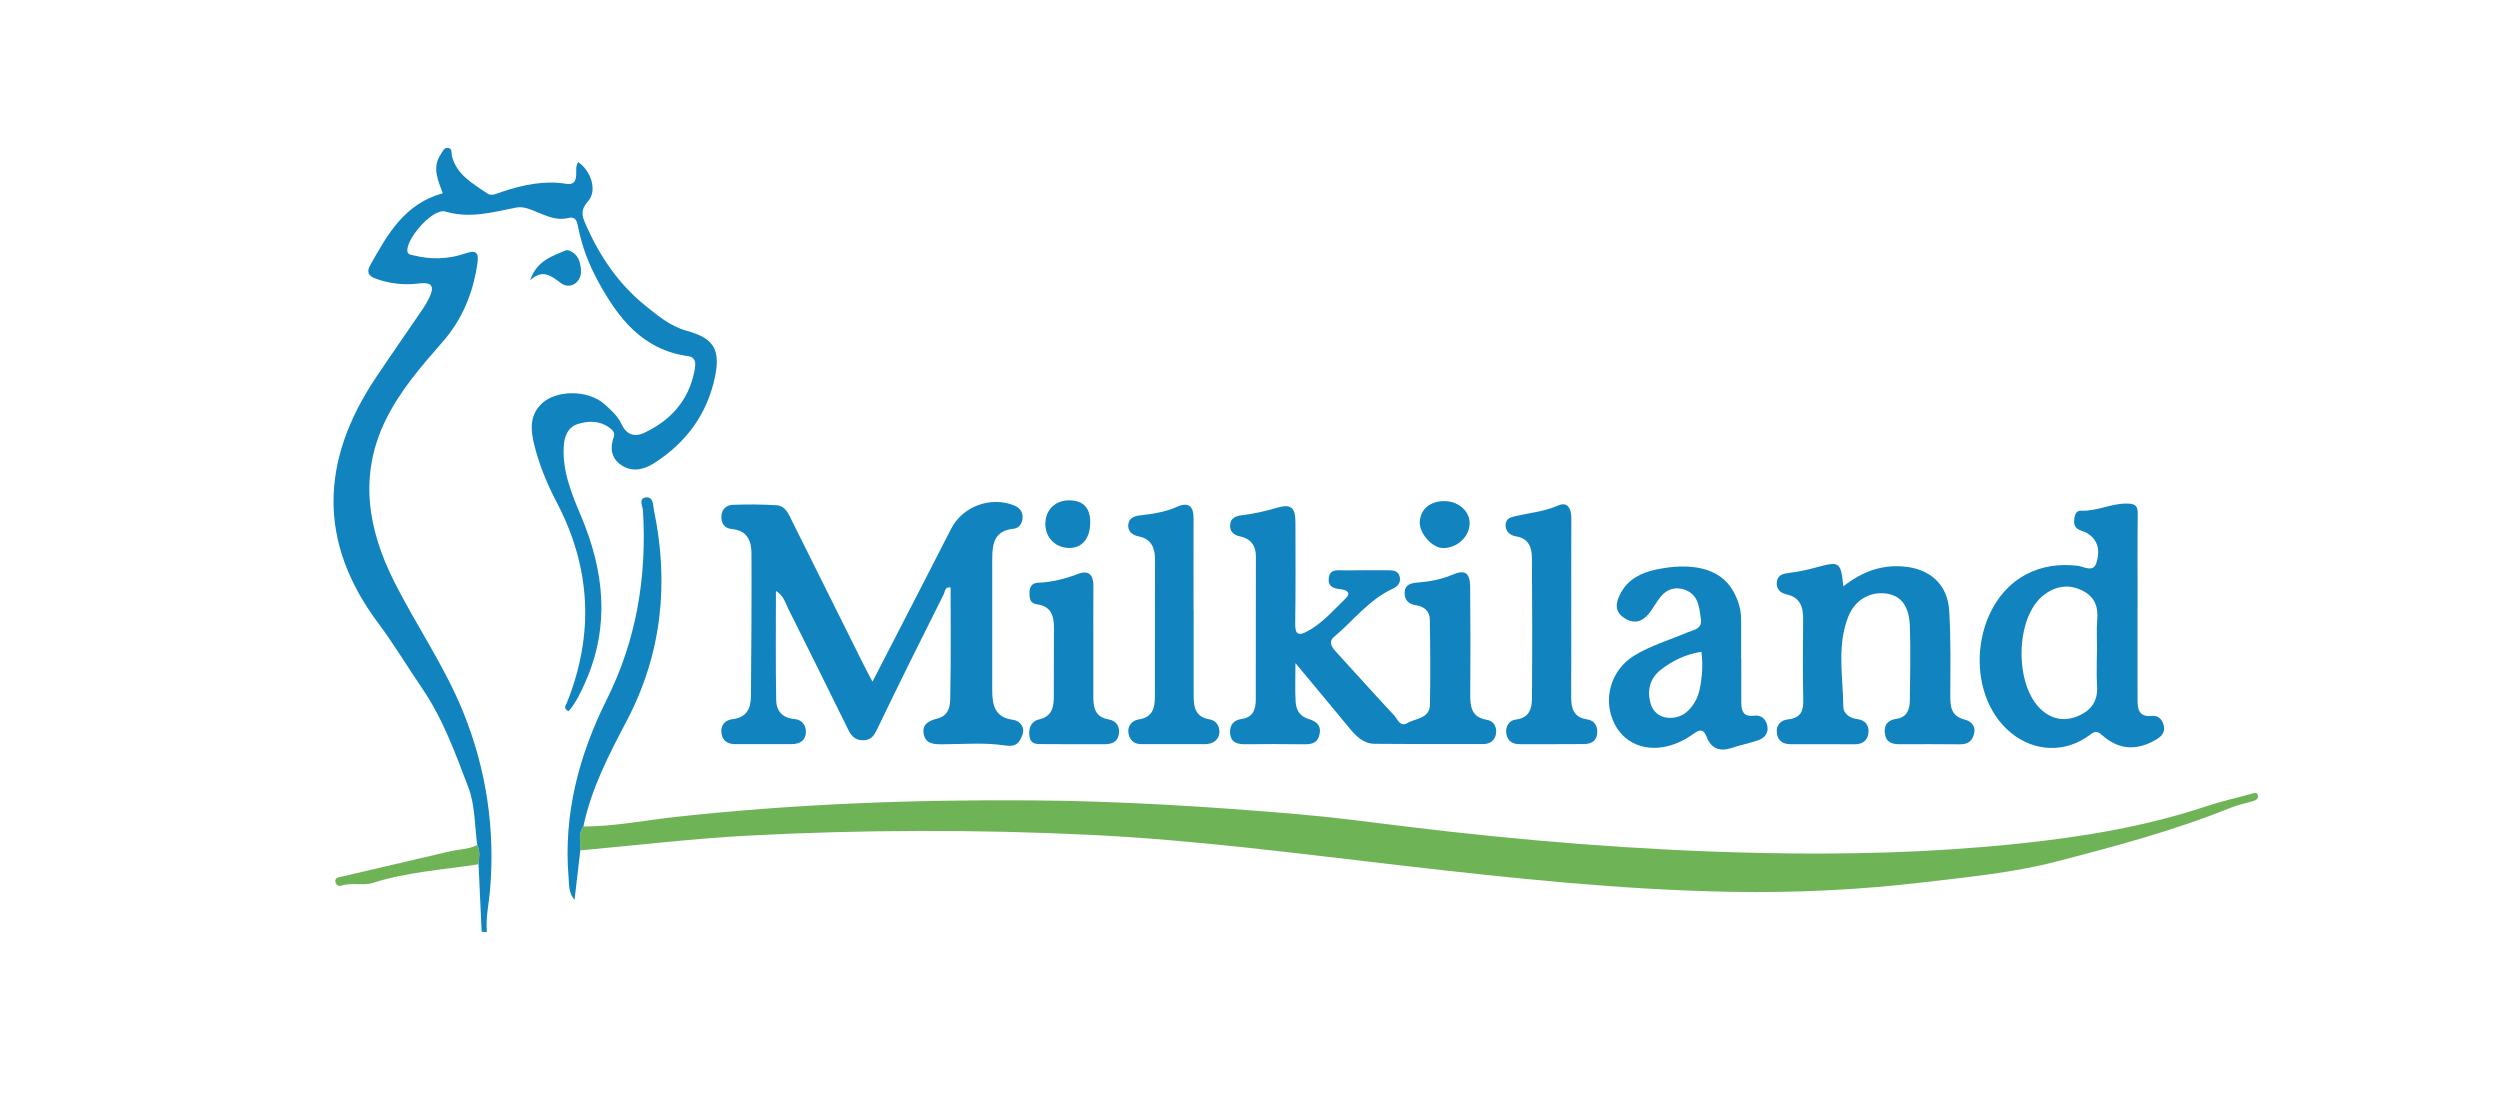 <svg width="162" height="72" viewBox="0 0 162 72" fill="none" xmlns="http://www.w3.org/2000/svg">
<path d="M37.801 53.556C39.81 53.558 41.777 53.156 43.761 52.939C51.467 52.094 59.191 51.806 66.939 51.865C72.647 51.908 78.334 52.27 84.017 52.751C86.347 52.949 88.668 53.258 90.99 53.544C98.58 54.476 106.189 55.094 113.838 55.267C119.449 55.396 125.047 55.261 130.623 54.687C134.804 54.255 138.953 53.587 142.966 52.248C143.922 51.929 144.911 51.71 145.884 51.442C146.045 51.397 146.235 51.297 146.308 51.522C146.367 51.704 146.222 51.845 146.053 51.896C145.568 52.045 145.06 52.135 144.591 52.325C140.904 53.818 137.061 54.842 133.231 55.834C130.458 56.551 127.559 56.828 124.7 57.167C120.553 57.66 116.385 57.864 112.203 57.791C105.064 57.664 97.98 56.911 90.896 56.093C84.159 55.317 77.434 54.425 70.644 54.098C63.273 53.744 55.912 53.761 48.553 54.145C44.897 54.335 41.253 54.777 37.603 55.104C37.638 54.585 37.43 54.033 37.801 53.554V53.556Z" fill="#6FB357"/>
<path d="M30.927 54.75C30.752 53.503 30.791 52.174 30.352 51.027C29.512 48.825 28.707 46.582 27.357 44.607C26.399 43.205 25.528 41.741 24.513 40.383C20.569 35.116 20.781 29.829 24.339 24.497C25.338 23 26.372 21.526 27.386 20.037C27.539 19.814 27.675 19.577 27.796 19.334C28.132 18.651 28.099 18.246 27.151 18.369C26.201 18.492 25.259 18.385 24.343 18.056C23.887 17.892 23.742 17.633 23.978 17.208C25.096 15.206 26.211 13.2 28.689 12.525C28.391 11.693 27.981 10.867 28.558 10.009C28.684 9.82 28.772 9.532 29.064 9.589C29.321 9.641 29.237 9.921 29.282 10.101C29.594 11.346 30.652 11.894 31.584 12.542C31.867 12.738 32.243 12.519 32.563 12.415C33.898 11.982 35.254 11.681 36.667 11.908C37.124 11.982 37.295 11.808 37.334 11.391C37.361 11.094 37.279 10.779 37.465 10.505C38.291 11.047 38.717 12.35 38.121 13.02C37.608 13.599 37.691 13.95 37.972 14.586C38.872 16.617 40.083 18.404 41.802 19.792C42.617 20.45 43.437 21.145 44.512 21.44C46.206 21.904 46.691 22.616 46.345 24.351C45.855 26.801 44.469 28.698 42.363 30.027C41.72 30.432 40.956 30.624 40.248 30.131C39.602 29.684 39.516 29.035 39.771 28.318C39.869 28.044 39.704 27.874 39.5 27.723C38.866 27.248 38.142 27.261 37.457 27.471C36.802 27.672 36.568 28.271 36.531 28.923C36.437 30.538 37.039 31.992 37.646 33.429C39.139 36.956 39.538 40.508 37.966 44.118C37.663 44.816 37.34 45.511 36.845 46.087C36.466 45.914 36.667 45.703 36.731 45.546C38.511 41.111 38.297 36.793 36.076 32.55C35.464 31.381 34.947 30.148 34.628 28.856C34.404 27.95 34.292 27.032 35.002 26.253C35.911 25.251 38.095 25.216 39.188 26.204C39.614 26.588 40.042 26.971 40.295 27.518C40.584 28.144 41.105 28.349 41.728 28.056C43.456 27.248 44.624 25.962 44.999 24.043C45.077 23.642 45.152 23.157 44.587 23.078C41.62 22.667 40.046 20.599 38.741 18.203C38.154 17.124 37.72 15.983 37.475 14.773C37.401 14.406 37.355 13.993 36.79 14.13C36.082 14.302 35.452 14.01 34.826 13.754C34.382 13.572 33.921 13.358 33.45 13.45C31.935 13.744 30.479 14.182 28.866 13.711C28.075 13.48 26.486 15.288 26.397 16.14C26.356 16.517 26.607 16.498 26.829 16.553C27.944 16.831 29.054 16.799 30.138 16.429C30.811 16.198 31.052 16.298 30.934 17.095C30.648 18.994 29.959 20.692 28.693 22.141C27.306 23.728 25.918 25.314 24.984 27.232C23.232 30.829 23.844 34.315 25.552 37.707C26.988 40.555 28.825 43.192 30.026 46.167C31.517 49.862 32.088 53.706 31.757 57.66C31.682 58.553 31.466 59.459 31.547 60.397C31.435 60.389 31.323 60.383 31.211 60.375C31.144 58.921 31.078 57.465 31.011 56.012C31.046 55.591 31.125 55.165 30.927 54.758V54.75Z" fill="#1183BF"/>
<path d="M56.534 44.178C58.304 40.741 59.982 37.504 61.638 34.257C62.372 32.818 64.205 32.131 65.73 32.759C66.093 32.908 66.279 33.18 66.265 33.544C66.248 33.908 66.05 34.229 65.663 34.266C64.466 34.378 64.299 35.21 64.297 36.159C64.291 39.017 64.297 41.876 64.297 44.734C64.297 45.687 64.456 46.486 65.647 46.646C66.112 46.707 66.444 47.148 66.242 47.645C66.071 48.071 65.894 48.424 65.143 48.308C63.816 48.101 62.437 48.226 61.079 48.228C60.547 48.228 59.995 48.228 59.862 47.584C59.729 46.942 60.168 46.707 60.727 46.566C61.669 46.327 61.567 45.478 61.581 44.807C61.628 42.562 61.599 40.318 61.599 38.064C61.228 38.005 61.234 38.343 61.153 38.508C59.699 41.411 58.247 44.317 56.842 47.245C56.644 47.658 56.469 47.93 56.002 47.966C55.482 48.007 55.191 47.737 54.976 47.304C53.679 44.675 52.383 42.045 51.069 39.424C50.884 39.052 50.788 38.6 50.28 38.295C50.28 40.728 50.254 43.057 50.297 45.386C50.309 46.048 50.698 46.529 51.441 46.586C51.985 46.629 52.244 47.007 52.222 47.48C52.195 47.995 51.804 48.22 51.294 48.22C50.072 48.218 48.849 48.22 47.628 48.218C47.163 48.218 46.83 48.017 46.755 47.541C46.671 47.003 46.979 46.66 47.467 46.603C48.384 46.494 48.655 45.911 48.661 45.12C48.686 42.025 48.712 38.927 48.696 35.832C48.692 35.032 48.4 34.364 47.426 34.282C46.944 34.241 46.72 33.906 46.749 33.427C46.775 32.98 47.089 32.726 47.481 32.712C48.429 32.679 49.381 32.679 50.327 32.742C50.915 32.783 51.108 33.331 51.337 33.787C52.88 36.887 54.424 39.988 55.969 43.088C56.12 43.391 56.281 43.685 56.538 44.174L56.534 44.178Z" fill="#1183BF"/>
<path d="M83.945 42.986C83.945 44.016 83.911 44.752 83.958 45.484C83.99 46.018 84.231 46.425 84.822 46.602C85.214 46.721 85.618 46.936 85.516 47.529C85.407 48.154 85.012 48.236 84.49 48.23C83.234 48.215 81.976 48.211 80.72 48.226C80.189 48.232 79.757 48.13 79.71 47.512C79.672 46.999 79.93 46.66 80.453 46.59C81.195 46.49 81.372 45.977 81.374 45.347C81.382 42.247 81.38 39.15 81.382 36.05C81.382 35.337 81.04 34.901 80.342 34.756C79.916 34.668 79.665 34.41 79.716 33.975C79.761 33.58 80.057 33.441 80.438 33.394C81.211 33.298 81.968 33.135 82.722 32.91C83.666 32.626 83.945 32.883 83.945 33.865C83.948 36.044 83.964 38.224 83.929 40.401C83.917 41.149 84.162 41.213 84.745 40.894C85.717 40.362 86.425 39.522 87.204 38.77C87.559 38.426 87.296 38.232 86.912 38.189C86.48 38.14 86.06 38.058 86.101 37.5C86.15 36.829 86.692 36.966 87.11 36.96C88.06 36.946 89.013 36.952 89.965 36.954C90.281 36.954 90.603 36.985 90.697 37.361C90.795 37.76 90.575 38.001 90.232 38.158C88.701 38.866 87.697 40.223 86.443 41.272C86.074 41.581 86.286 41.922 86.562 42.223C87.822 43.601 89.066 44.995 90.34 46.359C90.56 46.594 90.721 47.134 91.192 46.856C91.737 46.537 92.646 46.576 92.662 45.666C92.695 43.828 92.683 41.99 92.654 40.152C92.646 39.608 92.297 39.299 91.751 39.219C91.29 39.152 91.007 38.884 91.019 38.41C91.033 37.874 91.423 37.784 91.869 37.749C92.648 37.688 93.403 37.547 94.139 37.234C94.946 36.891 95.258 37.122 95.266 38.048C95.291 40.362 95.289 42.679 95.272 44.993C95.266 45.807 95.354 46.486 96.355 46.645C96.757 46.709 96.993 47.06 96.949 47.484C96.9 47.952 96.59 48.214 96.119 48.214C93.774 48.218 91.431 48.222 89.086 48.199C88.344 48.193 87.862 47.698 87.42 47.156C86.333 45.831 85.232 44.519 83.954 42.981L83.945 42.986Z" fill="#1183BF"/>
<path d="M138.513 39.334C138.513 41.307 138.513 43.278 138.513 45.251C138.513 45.897 138.539 46.494 139.481 46.392C139.893 46.347 140.166 46.691 140.228 47.095C140.285 47.474 140.05 47.731 139.736 47.915C138.445 48.676 137.287 48.596 136.196 47.621C135.903 47.357 135.727 47.39 135.44 47.609C133.87 48.803 131.847 48.745 130.31 47.486C127.214 44.947 127.765 39.087 131.28 37.226C132.328 36.672 133.452 36.529 134.634 36.662C135.03 36.707 135.634 37.124 135.846 36.474C136.082 35.74 136.003 34.989 135.22 34.535C135.044 34.435 134.834 34.396 134.661 34.294C134.388 34.131 134.382 33.838 134.42 33.57C134.455 33.335 134.557 33.076 134.855 33.092C135.886 33.145 136.816 32.603 137.856 32.632C138.411 32.648 138.531 32.81 138.525 33.319C138.503 35.325 138.517 37.33 138.517 39.338C138.517 39.338 138.515 39.338 138.513 39.338V39.334ZM135.88 42.199C135.88 42.199 135.886 42.199 135.89 42.199C135.89 41.52 135.846 40.837 135.901 40.162C135.972 39.295 135.74 38.666 134.912 38.257C133.994 37.803 133.13 38.022 132.432 38.561C130.577 39.997 130.516 44.392 132.273 45.985C132.956 46.605 133.754 46.766 134.628 46.41C135.511 46.051 135.956 45.429 135.89 44.437C135.842 43.693 135.88 42.945 135.88 42.197V42.199Z" fill="#1183BF"/>
<path d="M119.444 37.999C120.653 37.05 121.888 36.596 123.316 36.707C125.043 36.84 126.205 37.852 126.309 39.577C126.419 41.407 126.385 43.249 126.378 45.083C126.376 45.819 126.442 46.414 127.325 46.633C127.657 46.715 128.046 46.991 127.924 47.529C127.804 48.054 127.494 48.238 126.982 48.232C125.691 48.216 124.401 48.222 123.11 48.226C122.627 48.226 122.225 48.122 122.143 47.553C122.06 46.971 122.327 46.662 122.898 46.578C123.585 46.478 123.75 45.965 123.758 45.384C123.777 43.785 123.813 42.182 123.76 40.585C123.717 39.271 123.187 38.602 122.257 38.467C121.183 38.31 120.196 38.868 119.764 39.968C119.017 41.867 119.431 43.85 119.446 45.799C119.448 46.234 119.847 46.537 120.367 46.6C120.883 46.662 121.148 47.028 121.067 47.539C120.995 47.991 120.689 48.23 120.202 48.228C118.809 48.22 117.417 48.228 116.024 48.224C115.563 48.224 115.219 48.021 115.145 47.543C115.064 47.007 115.376 46.668 115.867 46.615C116.703 46.525 116.872 46.067 116.852 45.304C116.805 43.568 116.836 41.833 116.844 40.097C116.848 39.307 116.632 38.698 115.753 38.512C115.343 38.424 115.082 38.13 115.141 37.698C115.2 37.248 115.549 37.167 115.967 37.12C116.569 37.052 117.168 36.909 117.755 36.752C119.203 36.361 119.28 36.404 119.45 38.001L119.444 37.999Z" fill="#1183BF"/>
<path d="M112.835 42.685C112.835 43.605 112.831 44.523 112.835 45.443C112.839 45.995 112.902 46.478 113.677 46.376C114.158 46.312 114.458 46.633 114.529 47.077C114.605 47.547 114.305 47.85 113.881 47.987C113.334 48.165 112.768 48.283 112.223 48.465C111.448 48.725 110.881 48.512 110.59 47.75C110.394 47.241 110.162 47.245 109.766 47.533C109.44 47.77 109.081 47.979 108.708 48.136C107.022 48.85 105.382 48.361 104.644 46.948C103.824 45.378 104.352 43.438 105.884 42.493C106.958 41.831 108.174 41.475 109.33 40.988C109.746 40.812 110.317 40.776 110.217 40.087C110.109 39.342 110.05 38.543 109.209 38.228C108.63 38.011 108.055 38.134 107.639 38.631C107.38 38.942 107.185 39.303 106.946 39.635C106.516 40.236 105.971 40.495 105.286 40.068C104.558 39.614 104.707 38.997 105.05 38.383C105.537 37.512 106.369 37.112 107.28 36.915C109.519 36.431 111.44 36.758 112.307 38.295C112.635 38.878 112.821 39.473 112.825 40.132C112.829 40.982 112.825 41.833 112.825 42.685H112.829H112.835ZM110.251 42.235C109.24 42.395 108.357 42.814 107.588 43.427C106.922 43.961 106.726 44.722 106.946 45.546C107.101 46.124 107.529 46.484 108.123 46.515C108.961 46.558 109.517 46.079 109.893 45.37C110.001 45.163 110.08 44.932 110.129 44.703C110.302 43.904 110.364 43.096 110.251 42.235Z" fill="#1183BF"/>
<path d="M101.816 39.538C101.816 41.409 101.824 43.282 101.812 45.153C101.808 45.909 101.969 46.492 102.856 46.619C103.333 46.686 103.535 47.06 103.5 47.516C103.461 48.017 103.1 48.212 102.65 48.216C101.257 48.228 99.866 48.22 98.474 48.222C97.999 48.222 97.68 48.005 97.609 47.535C97.538 47.062 97.797 46.678 98.231 46.627C99.102 46.523 99.265 45.916 99.271 45.255C99.296 42.227 99.291 39.197 99.269 36.169C99.265 35.5 99.079 34.895 98.254 34.76C97.86 34.697 97.552 34.452 97.562 34.006C97.575 33.566 97.944 33.505 98.278 33.429C99.175 33.225 100.089 33.145 100.961 32.759C101.618 32.468 101.824 33.008 101.822 33.615C101.812 35.588 101.818 37.563 101.818 39.536L101.816 39.538Z" fill="#1183BF"/>
<path d="M77.349 39.516C77.349 41.387 77.349 43.255 77.349 45.126C77.349 45.86 77.488 46.471 78.381 46.615C78.842 46.688 79.066 47.12 79.011 47.529C78.954 47.952 78.583 48.214 78.13 48.218C76.739 48.228 75.349 48.211 73.958 48.22C73.452 48.224 73.185 47.917 73.122 47.496C73.053 47.034 73.359 46.684 73.797 46.617C74.69 46.48 74.837 45.881 74.837 45.14C74.837 42.182 74.837 39.223 74.845 36.265C74.845 35.506 74.613 34.924 73.789 34.76C73.369 34.676 73.081 34.439 73.11 34.014C73.14 33.572 73.491 33.439 73.907 33.392C74.715 33.3 75.518 33.18 76.272 32.84C77.031 32.501 77.347 32.818 77.343 33.601C77.335 35.574 77.341 37.545 77.341 39.518C77.343 39.518 77.345 39.518 77.347 39.518L77.349 39.516Z" fill="#1183BF"/>
<path d="M37.802 53.556C37.431 54.033 37.639 54.585 37.604 55.106C37.479 56.173 37.355 57.241 37.231 58.308C36.841 57.866 36.884 57.349 36.843 56.85C36.503 52.763 37.516 48.942 39.313 45.339C41.25 41.456 41.919 37.38 41.666 33.094C41.649 32.81 41.36 32.317 41.825 32.237C42.347 32.15 42.31 32.736 42.375 33.055C43.364 37.805 42.887 42.37 40.615 46.703C39.463 48.897 38.313 51.095 37.804 53.554L37.802 53.556Z" fill="#1183BF"/>
<path d="M70.848 41.749C70.848 42.871 70.848 43.994 70.848 45.116C70.848 45.844 70.946 46.465 71.851 46.621C72.345 46.705 72.598 47.097 72.496 47.612C72.4 48.101 72.021 48.224 71.572 48.224C70.249 48.22 68.925 48.232 67.602 48.218C67.247 48.214 66.813 48.271 66.717 47.754C66.619 47.228 66.805 46.742 67.306 46.627C68.193 46.423 68.287 45.815 68.287 45.098C68.291 43.636 68.287 42.172 68.297 40.71C68.301 39.925 68.126 39.283 67.2 39.16C66.764 39.103 66.707 38.815 66.711 38.426C66.713 38.001 66.876 37.778 67.286 37.76C68.177 37.723 69.021 37.51 69.853 37.191C70.563 36.921 70.858 37.261 70.852 37.976C70.842 39.234 70.85 40.493 70.848 41.751V41.749Z" fill="#1183BF"/>
<path d="M30.928 54.751C31.126 55.157 31.046 55.583 31.012 56.004C28.72 56.362 26.393 56.499 24.154 57.212C23.526 57.413 22.774 57.163 22.091 57.4C21.921 57.46 21.736 57.273 21.728 57.118C21.713 56.858 21.974 56.844 22.162 56.801C24.497 56.255 26.829 55.709 29.164 55.166C29.751 55.029 30.375 55.043 30.928 54.751Z" fill="#6FB357"/>
<path d="M95.233 33.942C95.207 34.797 94.409 35.523 93.504 35.515C92.809 35.508 91.969 34.566 92.001 33.828C92.038 32.986 92.686 32.452 93.643 32.474C94.546 32.497 95.26 33.153 95.233 33.944V33.942Z" fill="#1183BF"/>
<path d="M70.647 33.875C70.634 34.897 70.114 35.519 69.278 35.507C68.389 35.494 67.745 34.846 67.739 33.957C67.733 33.057 68.367 32.421 69.268 32.423C70.198 32.423 70.657 32.908 70.647 33.875Z" fill="#1183BF"/>
<path d="M34.355 18.164C34.763 16.913 35.769 16.596 36.664 16.226C36.894 16.132 37.42 16.488 37.542 16.921C37.673 17.383 37.752 17.886 37.383 18.271C37.1 18.565 36.686 18.592 36.356 18.351C35.75 17.907 35.187 17.387 34.355 18.166V18.164Z" fill="#1183BF"/>
</svg>
